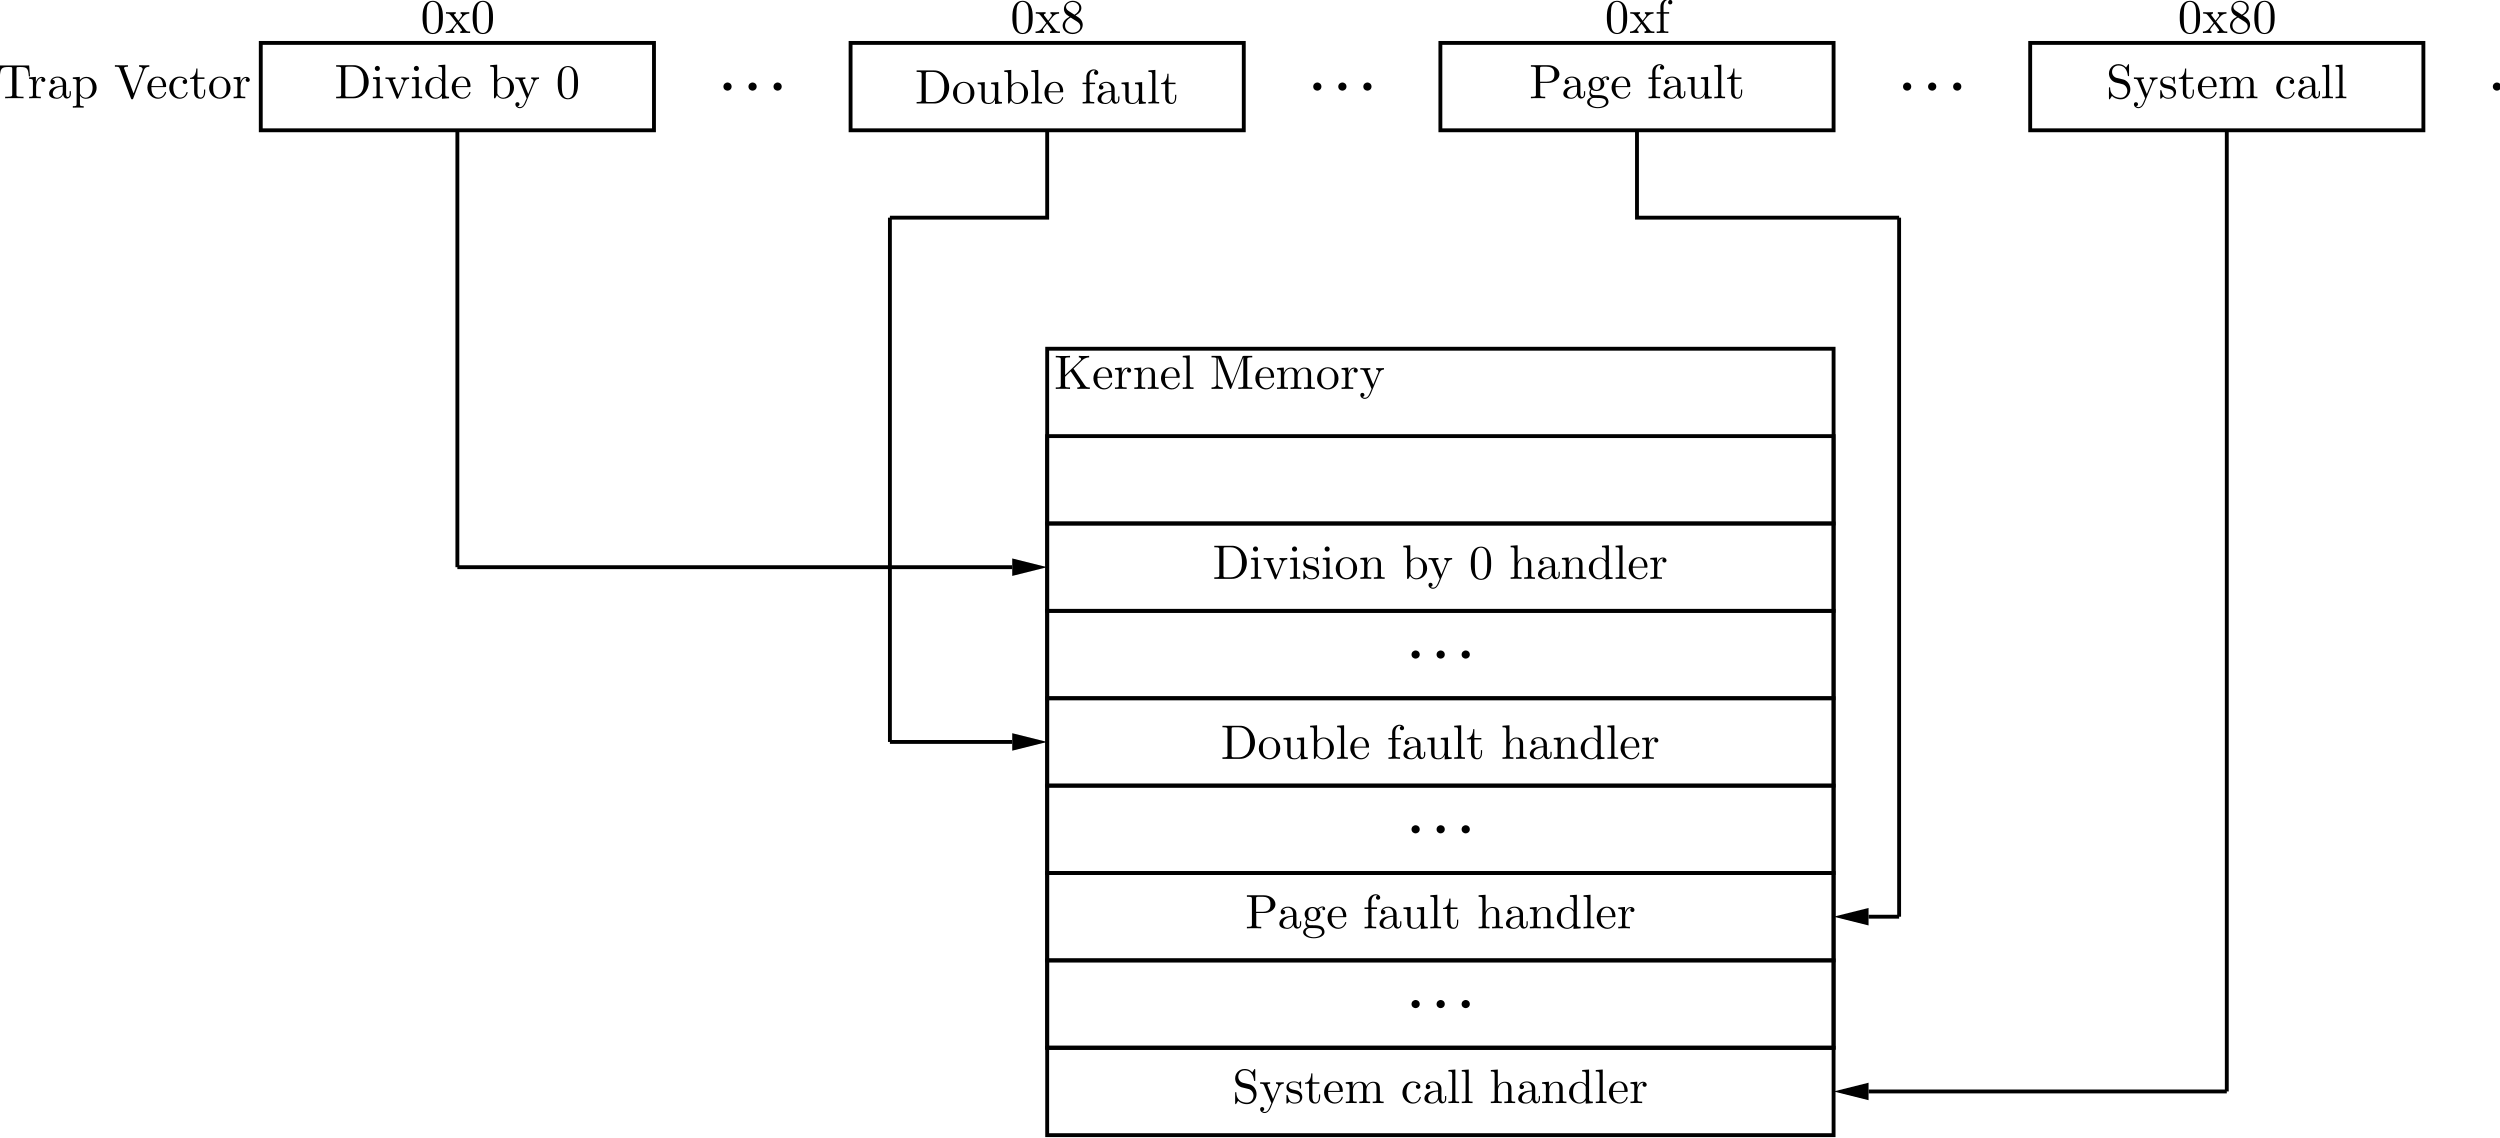 <?xml version="1.0" encoding="UTF-8"?>
<svg xmlns="http://www.w3.org/2000/svg" xmlns:xlink="http://www.w3.org/1999/xlink" width="515pt" height="234.5pt" viewBox="0 0 515 234.5" version="1.1">
<defs>
<g>
<symbol overflow="visible" id="glyph0-0">
<path style="stroke:none;" d=""/>
</symbol>
<symbol overflow="visible" id="glyph0-1">
<path style="stroke:none;" d="M 6.641 -6.75 L 0.547 -6.75 L 0.359 -4.5 L 0.609 -4.5 C 0.75 -6.109 0.891 -6.438 2.406 -6.438 C 2.578 -6.438 2.844 -6.438 2.938 -6.422 C 3.156 -6.375 3.156 -6.266 3.156 -6.047 L 3.156 -0.781 C 3.156 -0.453 3.156 -0.312 2.109 -0.312 L 1.703 -0.312 L 1.703 0 C 2.109 -0.031 3.125 -0.031 3.594 -0.031 C 4.047 -0.031 5.078 -0.031 5.484 0 L 5.484 -0.312 L 5.078 -0.312 C 4.031 -0.312 4.031 -0.453 4.031 -0.781 L 4.031 -6.047 C 4.031 -6.234 4.031 -6.375 4.219 -6.422 C 4.328 -6.438 4.594 -6.438 4.781 -6.438 C 6.297 -6.438 6.438 -6.109 6.578 -4.5 L 6.828 -4.5 Z M 6.641 -6.75 "/>
</symbol>
<symbol overflow="visible" id="glyph0-2">
<path style="stroke:none;" d="M 1.672 -3.312 L 1.672 -4.406 L 0.281 -4.297 L 0.281 -3.984 C 0.984 -3.984 1.062 -3.922 1.062 -3.422 L 1.062 -0.75 C 1.062 -0.312 0.953 -0.312 0.281 -0.312 L 0.281 0 C 0.672 -0.016 1.141 -0.031 1.422 -0.031 C 1.812 -0.031 2.281 -0.031 2.688 0 L 2.688 -0.312 L 2.469 -0.312 C 1.734 -0.312 1.719 -0.422 1.719 -0.781 L 1.719 -2.312 C 1.719 -3.297 2.141 -4.188 2.891 -4.188 C 2.953 -4.188 2.984 -4.188 3 -4.172 C 2.969 -4.172 2.766 -4.047 2.766 -3.781 C 2.766 -3.516 2.984 -3.359 3.203 -3.359 C 3.375 -3.359 3.625 -3.484 3.625 -3.797 C 3.625 -4.109 3.312 -4.406 2.891 -4.406 C 2.156 -4.406 1.797 -3.734 1.672 -3.312 Z M 1.672 -3.312 "/>
</symbol>
<symbol overflow="visible" id="glyph0-3">
<path style="stroke:none;" d="M 3.312 -0.75 C 3.359 -0.359 3.625 0.062 4.094 0.062 C 4.312 0.062 4.922 -0.078 4.922 -0.891 L 4.922 -1.453 L 4.672 -1.453 L 4.672 -0.891 C 4.672 -0.312 4.422 -0.25 4.312 -0.25 C 3.984 -0.25 3.938 -0.703 3.938 -0.75 L 3.938 -2.734 C 3.938 -3.156 3.938 -3.547 3.578 -3.922 C 3.188 -4.312 2.688 -4.469 2.219 -4.469 C 1.391 -4.469 0.703 -4 0.703 -3.344 C 0.703 -3.047 0.906 -2.875 1.172 -2.875 C 1.453 -2.875 1.625 -3.078 1.625 -3.328 C 1.625 -3.453 1.578 -3.781 1.109 -3.781 C 1.391 -4.141 1.875 -4.25 2.188 -4.25 C 2.688 -4.25 3.25 -3.859 3.25 -2.969 L 3.25 -2.609 C 2.734 -2.578 2.047 -2.547 1.422 -2.25 C 0.672 -1.906 0.422 -1.391 0.422 -0.953 C 0.422 -0.141 1.391 0.109 2.016 0.109 C 2.672 0.109 3.125 -0.297 3.312 -0.75 Z M 3.25 -2.391 L 3.25 -1.391 C 3.25 -0.453 2.531 -0.109 2.078 -0.109 C 1.594 -0.109 1.188 -0.453 1.188 -0.953 C 1.188 -1.5 1.609 -2.328 3.25 -2.391 Z M 3.25 -2.391 "/>
</symbol>
<symbol overflow="visible" id="glyph0-4">
<path style="stroke:none;" d="M 1.719 -3.75 L 1.719 -4.406 L 0.281 -4.297 L 0.281 -3.984 C 0.984 -3.984 1.062 -3.922 1.062 -3.484 L 1.062 1.172 C 1.062 1.625 0.953 1.625 0.281 1.625 L 0.281 1.938 C 0.625 1.922 1.141 1.906 1.391 1.906 C 1.672 1.906 2.172 1.922 2.516 1.938 L 2.516 1.625 C 1.859 1.625 1.75 1.625 1.75 1.172 L 1.75 -0.594 C 1.797 -0.422 2.219 0.109 2.969 0.109 C 4.156 0.109 5.188 -0.875 5.188 -2.156 C 5.188 -3.422 4.234 -4.406 3.109 -4.406 C 2.328 -4.406 1.906 -3.969 1.719 -3.75 Z M 1.75 -1.141 L 1.75 -3.359 C 2.031 -3.875 2.516 -4.156 3.031 -4.156 C 3.766 -4.156 4.359 -3.281 4.359 -2.156 C 4.359 -0.953 3.672 -0.109 2.938 -0.109 C 2.531 -0.109 2.156 -0.312 1.891 -0.719 C 1.75 -0.922 1.75 -0.938 1.75 -1.141 Z M 1.75 -1.141 "/>
</symbol>
<symbol overflow="visible" id="glyph0-5">
<path style="stroke:none;" d="M 6.188 -5.828 C 6.328 -6.203 6.594 -6.484 7.281 -6.5 L 7.281 -6.812 C 6.969 -6.781 6.562 -6.781 6.312 -6.781 C 6.016 -6.781 5.438 -6.797 5.172 -6.812 L 5.172 -6.5 C 5.688 -6.484 5.906 -6.234 5.906 -6 C 5.906 -5.922 5.875 -5.859 5.859 -5.797 L 4.031 -1 L 2.125 -6.031 C 2.062 -6.172 2.062 -6.188 2.062 -6.203 C 2.062 -6.5 2.625 -6.5 2.875 -6.5 L 2.875 -6.812 C 2.516 -6.781 1.828 -6.781 1.453 -6.781 C 0.984 -6.781 0.547 -6.797 0.188 -6.812 L 0.188 -6.5 C 0.844 -6.5 1.031 -6.5 1.172 -6.125 L 3.484 0 C 3.547 0.188 3.594 0.219 3.734 0.219 C 3.891 0.219 3.922 0.172 3.969 0.031 Z M 6.188 -5.828 "/>
</symbol>
<symbol overflow="visible" id="glyph0-6">
<path style="stroke:none;" d="M 1.109 -2.516 C 1.172 -4 2.016 -4.25 2.359 -4.25 C 3.375 -4.25 3.484 -2.906 3.484 -2.516 Z M 1.109 -2.297 L 3.891 -2.297 C 4.109 -2.297 4.141 -2.297 4.141 -2.516 C 4.141 -3.5 3.594 -4.469 2.359 -4.469 C 1.203 -4.469 0.281 -3.438 0.281 -2.188 C 0.281 -0.859 1.328 0.109 2.469 0.109 C 3.688 0.109 4.141 -1 4.141 -1.188 C 4.141 -1.281 4.062 -1.312 4 -1.312 C 3.922 -1.312 3.891 -1.25 3.875 -1.172 C 3.531 -0.141 2.625 -0.141 2.531 -0.141 C 2.031 -0.141 1.641 -0.438 1.406 -0.812 C 1.109 -1.281 1.109 -1.938 1.109 -2.297 Z M 1.109 -2.297 "/>
</symbol>
<symbol overflow="visible" id="glyph0-7">
<path style="stroke:none;" d="M 1.172 -2.172 C 1.172 -3.797 1.984 -4.219 2.516 -4.219 C 2.609 -4.219 3.234 -4.203 3.578 -3.844 C 3.172 -3.812 3.109 -3.516 3.109 -3.391 C 3.109 -3.125 3.297 -2.938 3.562 -2.938 C 3.828 -2.938 4.031 -3.094 4.031 -3.406 C 4.031 -4.078 3.266 -4.469 2.5 -4.469 C 1.25 -4.469 0.344 -3.391 0.344 -2.156 C 0.344 -0.875 1.328 0.109 2.484 0.109 C 3.812 0.109 4.141 -1.094 4.141 -1.188 C 4.141 -1.281 4.031 -1.281 4 -1.281 C 3.922 -1.281 3.891 -1.25 3.875 -1.188 C 3.594 -0.266 2.938 -0.141 2.578 -0.141 C 2.047 -0.141 1.172 -0.562 1.172 -2.172 Z M 1.172 -2.172 "/>
</symbol>
<symbol overflow="visible" id="glyph0-8">
<path style="stroke:none;" d="M 1.719 -3.984 L 3.156 -3.984 L 3.156 -4.297 L 1.719 -4.297 L 1.719 -6.125 L 1.469 -6.125 C 1.469 -5.312 1.172 -4.25 0.188 -4.203 L 0.188 -3.984 L 1.031 -3.984 L 1.031 -1.234 C 1.031 -0.016 1.969 0.109 2.328 0.109 C 3.031 0.109 3.312 -0.594 3.312 -1.234 L 3.312 -1.797 L 3.062 -1.797 L 3.062 -1.25 C 3.062 -0.516 2.766 -0.141 2.391 -0.141 C 1.719 -0.141 1.719 -1.047 1.719 -1.219 Z M 1.719 -3.984 "/>
</symbol>
<symbol overflow="visible" id="glyph0-9">
<path style="stroke:none;" d="M 4.688 -2.141 C 4.688 -3.406 3.703 -4.469 2.5 -4.469 C 1.25 -4.469 0.281 -3.375 0.281 -2.141 C 0.281 -0.844 1.312 0.109 2.484 0.109 C 3.688 0.109 4.688 -0.875 4.688 -2.141 Z M 2.5 -0.141 C 2.062 -0.141 1.625 -0.344 1.359 -0.812 C 1.109 -1.25 1.109 -1.859 1.109 -2.219 C 1.109 -2.609 1.109 -3.141 1.344 -3.578 C 1.609 -4.031 2.078 -4.25 2.484 -4.25 C 2.922 -4.25 3.344 -4.031 3.609 -3.594 C 3.875 -3.172 3.875 -2.594 3.875 -2.219 C 3.875 -1.859 3.875 -1.312 3.656 -0.875 C 3.422 -0.422 2.984 -0.141 2.5 -0.141 Z M 2.5 -0.141 "/>
</symbol>
<symbol overflow="visible" id="glyph0-10">
<path style="stroke:none;" d="M 0.344 -6.812 L 0.344 -6.5 L 0.594 -6.5 C 1.359 -6.5 1.375 -6.391 1.375 -6.031 L 1.375 -0.781 C 1.375 -0.422 1.359 -0.312 0.594 -0.312 L 0.344 -0.312 L 0.344 0 L 4 0 C 5.672 0 7.047 -1.469 7.047 -3.344 C 7.047 -5.25 5.703 -6.812 4 -6.812 Z M 2.719 -0.312 C 2.25 -0.312 2.234 -0.375 2.234 -0.703 L 2.234 -6.094 C 2.234 -6.438 2.25 -6.5 2.719 -6.5 L 3.719 -6.5 C 4.344 -6.5 5.031 -6.281 5.531 -5.578 C 5.969 -4.984 6.047 -4.125 6.047 -3.344 C 6.047 -2.25 5.859 -1.641 5.5 -1.156 C 5.297 -0.891 4.734 -0.312 3.734 -0.312 Z M 2.719 -0.312 "/>
</symbol>
<symbol overflow="visible" id="glyph0-11">
<path style="stroke:none;" d="M 1.766 -4.406 L 0.375 -4.297 L 0.375 -3.984 C 1.016 -3.984 1.109 -3.922 1.109 -3.438 L 1.109 -0.75 C 1.109 -0.312 1 -0.312 0.328 -0.312 L 0.328 0 C 0.641 -0.016 1.188 -0.031 1.422 -0.031 C 1.781 -0.031 2.125 -0.016 2.469 0 L 2.469 -0.312 C 1.797 -0.312 1.766 -0.359 1.766 -0.75 Z M 1.797 -6.141 C 1.797 -6.453 1.562 -6.672 1.281 -6.672 C 0.969 -6.672 0.75 -6.406 0.75 -6.141 C 0.75 -5.875 0.969 -5.609 1.281 -5.609 C 1.562 -5.609 1.797 -5.828 1.797 -6.141 Z M 1.797 -6.141 "/>
</symbol>
<symbol overflow="visible" id="glyph0-12">
<path style="stroke:none;" d="M 4.141 -3.312 C 4.234 -3.547 4.406 -3.984 5.062 -3.984 L 5.062 -4.297 C 4.828 -4.281 4.547 -4.266 4.312 -4.266 C 4.078 -4.266 3.625 -4.281 3.453 -4.297 L 3.453 -3.984 C 3.812 -3.984 3.922 -3.75 3.922 -3.562 C 3.922 -3.469 3.906 -3.422 3.875 -3.312 L 2.844 -0.781 L 1.734 -3.562 C 1.672 -3.688 1.672 -3.703 1.672 -3.734 C 1.672 -3.984 2.062 -3.984 2.25 -3.984 L 2.25 -4.297 C 1.938 -4.281 1.391 -4.266 1.156 -4.266 C 0.891 -4.266 0.484 -4.281 0.188 -4.297 L 0.188 -3.984 C 0.812 -3.984 0.859 -3.922 0.984 -3.625 L 2.422 -0.078 C 2.484 0.062 2.5 0.109 2.625 0.109 C 2.766 0.109 2.797 0.016 2.844 -0.078 Z M 4.141 -3.312 "/>
</symbol>
<symbol overflow="visible" id="glyph0-13">
<path style="stroke:none;" d="M 3.781 -0.547 L 3.781 0.109 L 5.25 0 L 5.25 -0.312 C 4.562 -0.312 4.469 -0.375 4.469 -0.875 L 4.469 -6.922 L 3.047 -6.812 L 3.047 -6.5 C 3.734 -6.5 3.812 -6.438 3.812 -5.938 L 3.812 -3.781 C 3.531 -4.141 3.094 -4.406 2.562 -4.406 C 1.391 -4.406 0.344 -3.422 0.344 -2.141 C 0.344 -0.875 1.312 0.109 2.453 0.109 C 3.094 0.109 3.531 -0.234 3.781 -0.547 Z M 3.781 -3.219 L 3.781 -1.172 C 3.781 -1 3.781 -0.984 3.672 -0.812 C 3.375 -0.328 2.938 -0.109 2.5 -0.109 C 2.047 -0.109 1.688 -0.375 1.453 -0.75 C 1.203 -1.156 1.172 -1.719 1.172 -2.141 C 1.172 -2.5 1.188 -3.094 1.469 -3.547 C 1.688 -3.859 2.062 -4.188 2.609 -4.188 C 2.953 -4.188 3.375 -4.031 3.672 -3.594 C 3.781 -3.422 3.781 -3.406 3.781 -3.219 Z M 3.781 -3.219 "/>
</symbol>
<symbol overflow="visible" id="glyph0-14">
<path style="stroke:none;" d="M 1.719 -3.766 L 1.719 -6.922 L 0.281 -6.812 L 0.281 -6.5 C 0.984 -6.5 1.062 -6.438 1.062 -5.938 L 1.062 0 L 1.312 0 C 1.312 -0.016 1.391 -0.156 1.672 -0.625 C 1.812 -0.391 2.234 0.109 2.969 0.109 C 4.156 0.109 5.188 -0.875 5.188 -2.156 C 5.188 -3.422 4.219 -4.406 3.078 -4.406 C 2.297 -4.406 1.875 -3.938 1.719 -3.766 Z M 1.75 -1.141 L 1.75 -3.188 C 1.75 -3.375 1.75 -3.391 1.859 -3.547 C 2.25 -4.109 2.797 -4.188 3.031 -4.188 C 3.484 -4.188 3.844 -3.922 4.078 -3.547 C 4.344 -3.141 4.359 -2.578 4.359 -2.156 C 4.359 -1.797 4.344 -1.203 4.062 -0.75 C 3.844 -0.438 3.469 -0.109 2.938 -0.109 C 2.484 -0.109 2.125 -0.344 1.891 -0.719 C 1.75 -0.922 1.75 -0.953 1.75 -1.141 Z M 1.75 -1.141 "/>
</symbol>
<symbol overflow="visible" id="glyph0-15">
<path style="stroke:none;" d="M 4.141 -3.344 C 4.391 -3.984 4.906 -3.984 5.062 -3.984 L 5.062 -4.297 C 4.828 -4.281 4.547 -4.266 4.312 -4.266 C 4.141 -4.266 3.672 -4.281 3.453 -4.297 L 3.453 -3.984 C 3.766 -3.984 3.922 -3.812 3.922 -3.562 C 3.922 -3.453 3.906 -3.438 3.859 -3.312 L 2.844 -0.875 L 1.75 -3.547 C 1.703 -3.656 1.688 -3.688 1.688 -3.734 C 1.688 -3.984 2.047 -3.984 2.25 -3.984 L 2.25 -4.297 C 1.984 -4.281 1.328 -4.266 1.156 -4.266 C 0.891 -4.266 0.484 -4.281 0.188 -4.297 L 0.188 -3.984 C 0.672 -3.984 0.859 -3.984 1 -3.641 L 2.5 0 C 2.438 0.125 2.297 0.453 2.25 0.594 C 2.031 1.141 1.75 1.828 1.109 1.828 C 1.062 1.828 0.828 1.828 0.641 1.641 C 0.953 1.609 1.031 1.391 1.031 1.219 C 1.031 0.969 0.844 0.812 0.609 0.812 C 0.406 0.812 0.188 0.938 0.188 1.234 C 0.188 1.688 0.609 2.047 1.109 2.047 C 1.734 2.047 2.141 1.469 2.375 0.906 Z M 4.141 -3.344 "/>
</symbol>
<symbol overflow="visible" id="glyph0-16">
<path style="stroke:none;" d="M 4.578 -3.188 C 4.578 -3.984 4.531 -4.781 4.188 -5.516 C 3.734 -6.484 2.906 -6.641 2.5 -6.641 C 1.891 -6.641 1.172 -6.375 0.75 -5.453 C 0.438 -4.766 0.391 -3.984 0.391 -3.188 C 0.391 -2.438 0.422 -1.547 0.844 -0.781 C 1.266 0.016 2 0.219 2.484 0.219 C 3.016 0.219 3.781 0.016 4.219 -0.938 C 4.531 -1.625 4.578 -2.406 4.578 -3.188 Z M 2.484 0 C 2.094 0 1.5 -0.25 1.328 -1.203 C 1.219 -1.797 1.219 -2.719 1.219 -3.312 C 1.219 -3.953 1.219 -4.609 1.297 -5.141 C 1.484 -6.328 2.234 -6.422 2.484 -6.422 C 2.812 -6.422 3.469 -6.234 3.656 -5.25 C 3.766 -4.688 3.766 -3.938 3.766 -3.312 C 3.766 -2.562 3.766 -1.891 3.656 -1.25 C 3.5 -0.297 2.938 0 2.484 0 Z M 2.484 0 "/>
</symbol>
<symbol overflow="visible" id="glyph0-17">
<path style="stroke:none;" d="M 2.859 -2.344 C 3.156 -2.719 3.531 -3.203 3.781 -3.469 C 4.094 -3.828 4.5 -3.984 4.969 -3.984 L 4.969 -4.297 C 4.703 -4.281 4.406 -4.266 4.141 -4.266 C 3.844 -4.266 3.312 -4.281 3.188 -4.297 L 3.188 -3.984 C 3.406 -3.969 3.484 -3.844 3.484 -3.672 C 3.484 -3.516 3.375 -3.391 3.328 -3.328 L 2.719 -2.547 L 1.938 -3.562 C 1.844 -3.656 1.844 -3.672 1.844 -3.734 C 1.844 -3.891 2 -3.984 2.188 -3.984 L 2.188 -4.297 C 1.938 -4.281 1.281 -4.266 1.109 -4.266 C 0.906 -4.266 0.438 -4.281 0.172 -4.297 L 0.172 -3.984 C 0.875 -3.984 0.875 -3.984 1.344 -3.375 L 2.328 -2.094 L 1.391 -0.906 C 0.922 -0.328 0.328 -0.312 0.125 -0.312 L 0.125 0 C 0.375 -0.016 0.688 -0.031 0.953 -0.031 C 1.234 -0.031 1.656 -0.016 1.891 0 L 1.891 -0.312 C 1.672 -0.344 1.609 -0.469 1.609 -0.625 C 1.609 -0.844 1.891 -1.172 2.5 -1.891 L 3.266 -0.891 C 3.344 -0.781 3.469 -0.625 3.469 -0.562 C 3.469 -0.469 3.375 -0.312 3.109 -0.312 L 3.109 0 C 3.406 -0.016 3.969 -0.031 4.188 -0.031 C 4.453 -0.031 4.844 -0.016 5.141 0 L 5.141 -0.312 C 4.609 -0.312 4.422 -0.328 4.203 -0.625 Z M 2.859 -2.344 "/>
</symbol>
<symbol overflow="visible" id="glyph0-18">
<path style="stroke:none;" d="M 3.891 -0.781 L 3.891 0.109 L 5.328 0 L 5.328 -0.312 C 4.641 -0.312 4.562 -0.375 4.562 -0.875 L 4.562 -4.406 L 3.094 -4.297 L 3.094 -3.984 C 3.781 -3.984 3.875 -3.922 3.875 -3.422 L 3.875 -1.656 C 3.875 -0.781 3.391 -0.109 2.656 -0.109 C 1.828 -0.109 1.781 -0.578 1.781 -1.094 L 1.781 -4.406 L 0.312 -4.297 L 0.312 -3.984 C 1.094 -3.984 1.094 -3.953 1.094 -3.078 L 1.094 -1.578 C 1.094 -0.797 1.094 0.109 2.609 0.109 C 3.172 0.109 3.609 -0.172 3.891 -0.781 Z M 3.891 -0.781 "/>
</symbol>
<symbol overflow="visible" id="glyph0-19">
<path style="stroke:none;" d="M 1.766 -6.922 L 0.328 -6.812 L 0.328 -6.5 C 1.031 -6.5 1.109 -6.438 1.109 -5.938 L 1.109 -0.75 C 1.109 -0.312 1 -0.312 0.328 -0.312 L 0.328 0 C 0.656 -0.016 1.188 -0.031 1.438 -0.031 C 1.688 -0.031 2.172 -0.016 2.547 0 L 2.547 -0.312 C 1.875 -0.312 1.766 -0.312 1.766 -0.75 Z M 1.766 -6.922 "/>
</symbol>
<symbol overflow="visible" id="glyph0-20">
<path style="stroke:none;" d="M 1.75 -4.297 L 1.75 -5.453 C 1.75 -6.328 2.219 -6.812 2.656 -6.812 C 2.688 -6.812 2.844 -6.812 2.984 -6.734 C 2.875 -6.703 2.688 -6.562 2.688 -6.312 C 2.688 -6.094 2.844 -5.891 3.125 -5.891 C 3.406 -5.891 3.562 -6.094 3.562 -6.328 C 3.562 -6.703 3.188 -7.031 2.656 -7.031 C 1.969 -7.031 1.109 -6.5 1.109 -5.438 L 1.109 -4.297 L 0.328 -4.297 L 0.328 -3.984 L 1.109 -3.984 L 1.109 -0.75 C 1.109 -0.312 1 -0.312 0.344 -0.312 L 0.344 0 C 0.734 -0.016 1.203 -0.031 1.469 -0.031 C 1.875 -0.031 2.344 -0.031 2.734 0 L 2.734 -0.312 L 2.531 -0.312 C 1.797 -0.312 1.781 -0.422 1.781 -0.781 L 1.781 -3.984 L 2.906 -3.984 L 2.906 -4.297 Z M 1.75 -4.297 "/>
</symbol>
<symbol overflow="visible" id="glyph0-21">
<path style="stroke:none;" d="M 1.625 -4.562 C 1.172 -4.859 1.125 -5.188 1.125 -5.359 C 1.125 -5.969 1.781 -6.391 2.484 -6.391 C 3.203 -6.391 3.844 -5.875 3.844 -5.156 C 3.844 -4.578 3.453 -4.109 2.859 -3.766 Z M 3.078 -3.609 C 3.797 -3.984 4.281 -4.5 4.281 -5.156 C 4.281 -6.078 3.406 -6.641 2.5 -6.641 C 1.5 -6.641 0.688 -5.906 0.688 -4.969 C 0.688 -4.797 0.703 -4.344 1.125 -3.875 C 1.234 -3.766 1.609 -3.516 1.859 -3.344 C 1.281 -3.047 0.422 -2.5 0.422 -1.5 C 0.422 -0.453 1.438 0.219 2.484 0.219 C 3.609 0.219 4.562 -0.609 4.562 -1.672 C 4.562 -2.031 4.453 -2.484 4.062 -2.906 C 3.875 -3.109 3.719 -3.203 3.078 -3.609 Z M 2.078 -3.188 L 3.312 -2.406 C 3.594 -2.219 4.062 -1.922 4.062 -1.312 C 4.062 -0.578 3.312 -0.062 2.5 -0.062 C 1.641 -0.062 0.922 -0.672 0.922 -1.5 C 0.922 -2.078 1.234 -2.719 2.078 -3.188 Z M 2.078 -3.188 "/>
</symbol>
<symbol overflow="visible" id="glyph0-22">
<path style="stroke:none;" d="M 2.266 -3.156 L 3.953 -3.156 C 5.141 -3.156 6.219 -3.953 6.219 -4.953 C 6.219 -5.938 5.234 -6.812 3.875 -6.812 L 0.344 -6.812 L 0.344 -6.5 L 0.594 -6.5 C 1.359 -6.5 1.375 -6.391 1.375 -6.031 L 1.375 -0.781 C 1.375 -0.422 1.359 -0.312 0.594 -0.312 L 0.344 -0.312 L 0.344 0 C 0.703 -0.031 1.438 -0.031 1.812 -0.031 C 2.188 -0.031 2.938 -0.031 3.297 0 L 3.297 -0.312 L 3.047 -0.312 C 2.281 -0.312 2.266 -0.422 2.266 -0.781 Z M 2.234 -3.406 L 2.234 -6.094 C 2.234 -6.438 2.25 -6.5 2.719 -6.5 L 3.609 -6.5 C 5.188 -6.5 5.188 -5.438 5.188 -4.953 C 5.188 -4.484 5.188 -3.406 3.609 -3.406 Z M 2.234 -3.406 "/>
</symbol>
<symbol overflow="visible" id="glyph0-23">
<path style="stroke:none;" d="M 2.219 -1.719 C 1.344 -1.719 1.344 -2.719 1.344 -2.938 C 1.344 -3.203 1.359 -3.531 1.5 -3.781 C 1.578 -3.891 1.812 -4.172 2.219 -4.172 C 3.078 -4.172 3.078 -3.188 3.078 -2.953 C 3.078 -2.688 3.078 -2.359 2.922 -2.109 C 2.844 -2 2.609 -1.719 2.219 -1.719 Z M 1.062 -1.328 C 1.062 -1.359 1.062 -1.594 1.219 -1.797 C 1.609 -1.516 2.031 -1.484 2.219 -1.484 C 3.141 -1.484 3.828 -2.172 3.828 -2.938 C 3.828 -3.312 3.672 -3.672 3.422 -3.906 C 3.781 -4.25 4.141 -4.297 4.312 -4.297 C 4.344 -4.297 4.391 -4.297 4.422 -4.281 C 4.312 -4.25 4.25 -4.141 4.25 -4.016 C 4.25 -3.844 4.391 -3.734 4.547 -3.734 C 4.641 -3.734 4.828 -3.797 4.828 -4.031 C 4.828 -4.203 4.719 -4.516 4.328 -4.516 C 4.125 -4.516 3.688 -4.453 3.266 -4.047 C 2.844 -4.375 2.438 -4.406 2.219 -4.406 C 1.281 -4.406 0.594 -3.719 0.594 -2.953 C 0.594 -2.516 0.812 -2.141 1.062 -1.922 C 0.938 -1.781 0.75 -1.453 0.75 -1.094 C 0.75 -0.781 0.891 -0.406 1.203 -0.203 C 0.594 -0.047 0.281 0.391 0.281 0.781 C 0.281 1.5 1.266 2.047 2.484 2.047 C 3.656 2.047 4.688 1.547 4.688 0.766 C 4.688 0.422 4.562 -0.094 4.047 -0.375 C 3.516 -0.641 2.938 -0.641 2.328 -0.641 C 2.078 -0.641 1.656 -0.641 1.578 -0.656 C 1.266 -0.703 1.062 -1 1.062 -1.328 Z M 2.5 1.828 C 1.484 1.828 0.797 1.312 0.797 0.781 C 0.797 0.328 1.172 -0.047 1.609 -0.062 L 2.203 -0.062 C 3.062 -0.062 4.172 -0.062 4.172 0.781 C 4.172 1.328 3.469 1.828 2.5 1.828 Z M 2.5 1.828 "/>
</symbol>
<symbol overflow="visible" id="glyph0-24">
<path style="stroke:none;" d="M 3.484 -3.875 L 2.203 -4.172 C 1.578 -4.328 1.203 -4.859 1.203 -5.438 C 1.203 -6.141 1.734 -6.75 2.516 -6.75 C 4.172 -6.75 4.391 -5.109 4.453 -4.672 C 4.469 -4.609 4.469 -4.547 4.578 -4.547 C 4.703 -4.547 4.703 -4.594 4.703 -4.781 L 4.703 -6.781 C 4.703 -6.953 4.703 -7.031 4.594 -7.031 C 4.531 -7.031 4.516 -7.016 4.453 -6.891 L 4.094 -6.328 C 3.797 -6.625 3.391 -7.031 2.5 -7.031 C 1.391 -7.031 0.562 -6.156 0.562 -5.094 C 0.562 -4.266 1.094 -3.531 1.859 -3.266 C 1.969 -3.234 2.484 -3.109 3.188 -2.938 C 3.453 -2.875 3.75 -2.797 4.031 -2.438 C 4.234 -2.172 4.344 -1.844 4.344 -1.516 C 4.344 -0.812 3.844 -0.094 3 -0.094 C 2.719 -0.094 1.953 -0.141 1.422 -0.625 C 0.844 -1.172 0.812 -1.797 0.812 -2.156 C 0.797 -2.266 0.719 -2.266 0.688 -2.266 C 0.562 -2.266 0.562 -2.188 0.562 -2.016 L 0.562 -0.016 C 0.562 0.156 0.562 0.219 0.672 0.219 C 0.734 0.219 0.75 0.203 0.812 0.094 C 0.812 0.078 0.844 0.047 1.172 -0.484 C 1.484 -0.141 2.125 0.219 3.016 0.219 C 4.172 0.219 4.969 -0.75 4.969 -1.859 C 4.969 -2.844 4.312 -3.672 3.484 -3.875 Z M 3.484 -3.875 "/>
</symbol>
<symbol overflow="visible" id="glyph0-25">
<path style="stroke:none;" d="M 2.078 -1.938 C 2.297 -1.891 3.109 -1.734 3.109 -1.016 C 3.109 -0.516 2.766 -0.109 1.984 -0.109 C 1.141 -0.109 0.781 -0.672 0.594 -1.531 C 0.562 -1.656 0.562 -1.688 0.453 -1.688 C 0.328 -1.688 0.328 -1.625 0.328 -1.453 L 0.328 -0.125 C 0.328 0.047 0.328 0.109 0.438 0.109 C 0.484 0.109 0.5 0.094 0.688 -0.094 C 0.703 -0.109 0.703 -0.125 0.891 -0.312 C 1.328 0.094 1.781 0.109 1.984 0.109 C 3.125 0.109 3.594 -0.562 3.594 -1.281 C 3.594 -1.797 3.297 -2.109 3.172 -2.219 C 2.844 -2.547 2.453 -2.625 2.031 -2.703 C 1.469 -2.812 0.812 -2.938 0.812 -3.516 C 0.812 -3.875 1.062 -4.281 1.922 -4.281 C 3.016 -4.281 3.078 -3.375 3.094 -3.078 C 3.094 -2.984 3.188 -2.984 3.203 -2.984 C 3.344 -2.984 3.344 -3.031 3.344 -3.219 L 3.344 -4.234 C 3.344 -4.391 3.344 -4.469 3.234 -4.469 C 3.188 -4.469 3.156 -4.469 3.031 -4.344 C 3 -4.312 2.906 -4.219 2.859 -4.188 C 2.484 -4.469 2.078 -4.469 1.922 -4.469 C 0.703 -4.469 0.328 -3.797 0.328 -3.234 C 0.328 -2.891 0.484 -2.609 0.75 -2.391 C 1.078 -2.141 1.359 -2.078 2.078 -1.938 Z M 2.078 -1.938 "/>
</symbol>
<symbol overflow="visible" id="glyph0-26">
<path style="stroke:none;" d="M 1.094 -3.422 L 1.094 -0.75 C 1.094 -0.312 0.984 -0.312 0.312 -0.312 L 0.312 0 C 0.672 -0.016 1.172 -0.031 1.453 -0.031 C 1.703 -0.031 2.219 -0.016 2.562 0 L 2.562 -0.312 C 1.891 -0.312 1.781 -0.312 1.781 -0.75 L 1.781 -2.594 C 1.781 -3.625 2.5 -4.188 3.125 -4.188 C 3.766 -4.188 3.875 -3.656 3.875 -3.078 L 3.875 -0.75 C 3.875 -0.312 3.766 -0.312 3.094 -0.312 L 3.094 0 C 3.438 -0.016 3.953 -0.031 4.219 -0.031 C 4.469 -0.031 5 -0.016 5.328 0 L 5.328 -0.312 C 4.672 -0.312 4.562 -0.312 4.562 -0.75 L 4.562 -2.594 C 4.562 -3.625 5.266 -4.188 5.906 -4.188 C 6.531 -4.188 6.641 -3.656 6.641 -3.078 L 6.641 -0.75 C 6.641 -0.312 6.531 -0.312 5.859 -0.312 L 5.859 0 C 6.203 -0.016 6.719 -0.031 6.984 -0.031 C 7.25 -0.031 7.766 -0.016 8.109 0 L 8.109 -0.312 C 7.594 -0.312 7.344 -0.312 7.328 -0.609 L 7.328 -2.516 C 7.328 -3.375 7.328 -3.672 7.016 -4.031 C 6.875 -4.203 6.547 -4.406 5.969 -4.406 C 5.141 -4.406 4.688 -3.812 4.531 -3.422 C 4.391 -4.297 3.656 -4.406 3.203 -4.406 C 2.469 -4.406 2 -3.984 1.719 -3.359 L 1.719 -4.406 L 0.312 -4.297 L 0.312 -3.984 C 1.016 -3.984 1.094 -3.922 1.094 -3.422 Z M 1.094 -3.422 "/>
</symbol>
<symbol overflow="visible" id="glyph0-27">
<path style="stroke:none;" d="M 3.984 -4.172 L 5.781 -5.906 C 5.859 -5.984 6.391 -6.484 7.203 -6.5 L 7.203 -6.812 C 6.938 -6.781 6.625 -6.781 6.344 -6.781 C 5.984 -6.781 5.422 -6.781 5.078 -6.812 L 5.078 -6.5 C 5.484 -6.484 5.547 -6.266 5.547 -6.172 C 5.547 -6.016 5.438 -5.906 5.359 -5.844 L 2.25 -2.859 L 2.25 -6.031 C 2.25 -6.391 2.266 -6.5 3.031 -6.5 L 3.266 -6.5 L 3.266 -6.812 C 2.922 -6.781 2.188 -6.781 1.797 -6.781 C 1.422 -6.781 0.672 -6.781 0.328 -6.812 L 0.328 -6.5 L 0.562 -6.5 C 1.328 -6.5 1.359 -6.391 1.359 -6.031 L 1.359 -0.781 C 1.359 -0.422 1.328 -0.312 0.562 -0.312 L 0.328 -0.312 L 0.328 0 C 0.672 -0.031 1.422 -0.031 1.797 -0.031 C 2.172 -0.031 2.922 -0.031 3.266 0 L 3.266 -0.312 L 3.031 -0.312 C 2.266 -0.312 2.25 -0.422 2.25 -0.781 L 2.25 -2.516 L 3.406 -3.625 L 5.203 -0.953 C 5.266 -0.859 5.359 -0.734 5.359 -0.609 C 5.359 -0.312 4.969 -0.312 4.766 -0.312 L 4.766 0 C 5.109 -0.031 5.812 -0.031 6.188 -0.031 C 6.547 -0.031 6.922 -0.016 7.344 0 L 7.344 -0.312 C 6.797 -0.312 6.594 -0.344 6.297 -0.781 Z M 3.984 -4.172 "/>
</symbol>
<symbol overflow="visible" id="glyph0-28">
<path style="stroke:none;" d="M 1.094 -3.422 L 1.094 -0.75 C 1.094 -0.312 0.984 -0.312 0.312 -0.312 L 0.312 0 C 0.672 -0.016 1.172 -0.031 1.453 -0.031 C 1.703 -0.031 2.219 -0.016 2.562 0 L 2.562 -0.312 C 1.891 -0.312 1.781 -0.312 1.781 -0.75 L 1.781 -2.594 C 1.781 -3.625 2.5 -4.188 3.125 -4.188 C 3.766 -4.188 3.875 -3.656 3.875 -3.078 L 3.875 -0.75 C 3.875 -0.312 3.766 -0.312 3.094 -0.312 L 3.094 0 C 3.438 -0.016 3.953 -0.031 4.219 -0.031 C 4.469 -0.031 5 -0.016 5.328 0 L 5.328 -0.312 C 4.812 -0.312 4.562 -0.312 4.562 -0.609 L 4.562 -2.516 C 4.562 -3.375 4.562 -3.672 4.25 -4.031 C 4.109 -4.203 3.781 -4.406 3.203 -4.406 C 2.469 -4.406 2 -3.984 1.719 -3.359 L 1.719 -4.406 L 0.312 -4.297 L 0.312 -3.984 C 1.016 -3.984 1.094 -3.922 1.094 -3.422 Z M 1.094 -3.422 "/>
</symbol>
<symbol overflow="visible" id="glyph0-29">
<path style="stroke:none;" d="M 2.406 -6.594 C 2.312 -6.812 2.281 -6.812 2.047 -6.812 L 0.375 -6.812 L 0.375 -6.5 L 0.609 -6.5 C 1.375 -6.5 1.391 -6.391 1.391 -6.031 L 1.391 -1.047 C 1.391 -0.781 1.391 -0.312 0.375 -0.312 L 0.375 0 C 0.719 -0.016 1.203 -0.031 1.531 -0.031 C 1.859 -0.031 2.359 -0.016 2.703 0 L 2.703 -0.312 C 1.672 -0.312 1.672 -0.781 1.672 -1.047 L 1.672 -6.422 L 1.688 -6.422 L 4.094 -0.219 C 4.141 -0.094 4.188 0 4.281 0 C 4.391 0 4.422 -0.078 4.469 -0.188 L 6.922 -6.5 L 6.922 -0.781 C 6.922 -0.422 6.906 -0.312 6.141 -0.312 L 5.906 -0.312 L 5.906 0 C 6.266 -0.031 6.953 -0.031 7.344 -0.031 C 7.719 -0.031 8.391 -0.031 8.766 0 L 8.766 -0.312 L 8.516 -0.312 C 7.75 -0.312 7.734 -0.422 7.734 -0.781 L 7.734 -6.031 C 7.734 -6.391 7.75 -6.5 8.516 -6.5 L 8.766 -6.5 L 8.766 -6.812 L 7.078 -6.812 C 6.812 -6.812 6.812 -6.797 6.75 -6.625 L 4.562 -1 Z M 2.406 -6.594 "/>
</symbol>
<symbol overflow="visible" id="glyph0-30">
<path style="stroke:none;" d="M 1.094 -0.75 C 1.094 -0.312 0.984 -0.312 0.312 -0.312 L 0.312 0 C 0.672 -0.016 1.172 -0.031 1.453 -0.031 C 1.703 -0.031 2.219 -0.016 2.562 0 L 2.562 -0.312 C 1.891 -0.312 1.781 -0.312 1.781 -0.75 L 1.781 -2.594 C 1.781 -3.625 2.5 -4.188 3.125 -4.188 C 3.766 -4.188 3.875 -3.656 3.875 -3.078 L 3.875 -0.75 C 3.875 -0.312 3.766 -0.312 3.094 -0.312 L 3.094 0 C 3.438 -0.016 3.953 -0.031 4.219 -0.031 C 4.469 -0.031 5 -0.016 5.328 0 L 5.328 -0.312 C 4.812 -0.312 4.562 -0.312 4.562 -0.609 L 4.562 -2.516 C 4.562 -3.375 4.562 -3.672 4.25 -4.031 C 4.109 -4.203 3.781 -4.406 3.203 -4.406 C 2.359 -4.406 1.922 -3.812 1.75 -3.422 L 1.75 -6.922 L 0.312 -6.812 L 0.312 -6.5 C 1.016 -6.5 1.094 -6.438 1.094 -5.938 Z M 1.094 -0.75 "/>
</symbol>
<symbol overflow="visible" id="glyph1-0">
<path style="stroke:none;" d=""/>
</symbol>
<symbol overflow="visible" id="glyph1-1">
<path style="stroke:none;" d="M 3.422 -0.844 C 3.422 -1.359 3.016 -1.688 2.578 -1.688 C 2.172 -1.688 1.734 -1.359 1.734 -0.844 C 1.734 -0.328 2.141 0 2.578 0 C 3 0 3.422 -0.328 3.422 -0.844 Z M 3.422 -0.844 "/>
</symbol>
</g>
<clipPath id="clip1">
  <path d="M 215 215 L 379 215 L 379 234.5 L 215 234.5 Z M 215 215 "/>
</clipPath>
</defs>
<g id="surface1">
<g style="fill:rgb(0%,0%,0%);fill-opacity:1;">
  <use xlink:href="#glyph0-1" x="-0.64" y="20.24"/>
</g>
<g style="fill:rgb(0%,0%,0%);fill-opacity:1;">
  <use xlink:href="#glyph0-2" x="5.72" y="20.24"/>
</g>
<g style="fill:rgb(0%,0%,0%);fill-opacity:1;">
  <use xlink:href="#glyph0-3" x="9.68" y="20.24"/>
</g>
<g style="fill:rgb(0%,0%,0%);fill-opacity:1;">
  <use xlink:href="#glyph0-4" x="14.72" y="20.24"/>
</g>
<g style="fill:rgb(0%,0%,0%);fill-opacity:1;">
  <use xlink:href="#glyph0-5" x="23.48" y="20.24"/>
</g>
<g style="fill:rgb(0%,0%,0%);fill-opacity:1;">
  <use xlink:href="#glyph0-6" x="30.08" y="20.24"/>
</g>
<g style="fill:rgb(0%,0%,0%);fill-opacity:1;">
  <use xlink:href="#glyph0-7" x="34.52" y="20.24"/>
</g>
<g style="fill:rgb(0%,0%,0%);fill-opacity:1;">
  <use xlink:href="#glyph0-8" x="38.96" y="20.24"/>
</g>
<g style="fill:rgb(0%,0%,0%);fill-opacity:1;">
  <use xlink:href="#glyph0-9" x="42.8" y="20.24"/>
</g>
<g style="fill:rgb(0%,0%,0%);fill-opacity:1;">
  <use xlink:href="#glyph0-2" x="47.84" y="20.24"/>
</g>
<path style="fill:none;stroke-width:7.97;stroke-linecap:butt;stroke-linejoin:miter;stroke:rgb(0%,0%,0%);stroke-opacity:1;stroke-miterlimit:10;" d="M 537.188 2166.602 L 537.188 2076.602 L 1347.188 2076.602 L 1347.188 2256.602 L 537.188 2256.602 Z M 537.188 2166.602 " transform="matrix(0.1,0,0,-0.1,0,234.5)"/>
<g style="fill:rgb(0%,0%,0%);fill-opacity:1;">
  <use xlink:href="#glyph0-10" x="68.9" y="20.24"/>
</g>
<g style="fill:rgb(0%,0%,0%);fill-opacity:1;">
  <use xlink:href="#glyph0-11" x="76.46" y="20.24"/>
  <use xlink:href="#glyph0-12" x="79.22" y="20.24"/>
</g>
<g style="fill:rgb(0%,0%,0%);fill-opacity:1;">
  <use xlink:href="#glyph0-11" x="84.5" y="20.24"/>
  <use xlink:href="#glyph0-13" x="87.259" y="20.24"/>
</g>
<g style="fill:rgb(0%,0%,0%);fill-opacity:1;">
  <use xlink:href="#glyph0-6" x="92.779" y="20.24"/>
</g>
<g style="fill:rgb(0%,0%,0%);fill-opacity:1;">
  <use xlink:href="#glyph0-14" x="100.699" y="20.24"/>
</g>
<g style="fill:rgb(0%,0%,0%);fill-opacity:1;">
  <use xlink:href="#glyph0-15" x="105.979" y="20.24"/>
</g>
<g style="fill:rgb(0%,0%,0%);fill-opacity:1;">
  <use xlink:href="#glyph0-16" x="114.499" y="20.24"/>
</g>
<g style="fill:rgb(0%,0%,0%);fill-opacity:1;">
  <use xlink:href="#glyph0-16" x="86.66" y="6.8"/>
</g>
<g style="fill:rgb(0%,0%,0%);fill-opacity:1;">
  <use xlink:href="#glyph0-17" x="91.7" y="6.8"/>
</g>
<g style="fill:rgb(0%,0%,0%);fill-opacity:1;">
  <use xlink:href="#glyph0-16" x="96.98" y="6.8"/>
</g>
<g style="fill:rgb(0%,0%,0%);fill-opacity:1;">
  <use xlink:href="#glyph1-1" x="147.29" y="18.68"/>
</g>
<g style="fill:rgb(0%,0%,0%);fill-opacity:1;">
  <use xlink:href="#glyph1-1" x="152.45" y="18.68"/>
</g>
<g style="fill:rgb(0%,0%,0%);fill-opacity:1;">
  <use xlink:href="#glyph1-1" x="157.61" y="18.68"/>
</g>
<path style="fill:none;stroke-width:7.97;stroke-linecap:butt;stroke-linejoin:miter;stroke:rgb(0%,0%,0%);stroke-opacity:1;stroke-miterlimit:10;" d="M 1752.188 2166.602 L 1752.188 2076.602 L 2562.188 2076.602 L 2562.188 2256.602 L 1752.188 2256.602 Z M 1752.188 2166.602 " transform="matrix(0.1,0,0,-0.1,0,234.5)"/>
<g style="fill:rgb(0%,0%,0%);fill-opacity:1;">
  <use xlink:href="#glyph0-10" x="188.48" y="21.32"/>
</g>
<g style="fill:rgb(0%,0%,0%);fill-opacity:1;">
  <use xlink:href="#glyph0-9" x="196.04" y="21.32"/>
</g>
<g style="fill:rgb(0%,0%,0%);fill-opacity:1;">
  <use xlink:href="#glyph0-18" x="201.08" y="21.32"/>
</g>
<g style="fill:rgb(0%,0%,0%);fill-opacity:1;">
  <use xlink:href="#glyph0-14" x="206.6" y="21.32"/>
</g>
<g style="fill:rgb(0%,0%,0%);fill-opacity:1;">
  <use xlink:href="#glyph0-19" x="212.12" y="21.32"/>
  <use xlink:href="#glyph0-6" x="214.88" y="21.32"/>
</g>
<g style="fill:rgb(0%,0%,0%);fill-opacity:1;">
  <use xlink:href="#glyph0-20" x="222.68" y="21.32"/>
</g>
<g style="fill:rgb(0%,0%,0%);fill-opacity:1;">
  <use xlink:href="#glyph0-3" x="225.68" y="21.32"/>
</g>
<g style="fill:rgb(0%,0%,0%);fill-opacity:1;">
  <use xlink:href="#glyph0-18" x="230.72" y="21.32"/>
</g>
<g style="fill:rgb(0%,0%,0%);fill-opacity:1;">
  <use xlink:href="#glyph0-19" x="236.24" y="21.32"/>
  <use xlink:href="#glyph0-8" x="238.999" y="21.32"/>
</g>
<g style="fill:rgb(0%,0%,0%);fill-opacity:1;">
  <use xlink:href="#glyph0-16" x="208.16" y="6.8"/>
</g>
<g style="fill:rgb(0%,0%,0%);fill-opacity:1;">
  <use xlink:href="#glyph0-17" x="213.2" y="6.8"/>
</g>
<g style="fill:rgb(0%,0%,0%);fill-opacity:1;">
  <use xlink:href="#glyph0-21" x="218.48" y="6.8"/>
</g>
<g style="fill:rgb(0%,0%,0%);fill-opacity:1;">
  <use xlink:href="#glyph1-1" x="268.79" y="18.68"/>
</g>
<g style="fill:rgb(0%,0%,0%);fill-opacity:1;">
  <use xlink:href="#glyph1-1" x="273.95" y="18.68"/>
</g>
<g style="fill:rgb(0%,0%,0%);fill-opacity:1;">
  <use xlink:href="#glyph1-1" x="279.11" y="18.68"/>
</g>
<path style="fill:none;stroke-width:7.97;stroke-linecap:butt;stroke-linejoin:miter;stroke:rgb(0%,0%,0%);stroke-opacity:1;stroke-miterlimit:10;" d="M 2967.188 2166.602 L 2967.188 2076.602 L 3777.188 2076.602 L 3777.188 2256.602 L 2967.188 2256.602 Z M 2967.188 2166.602 " transform="matrix(0.1,0,0,-0.1,0,234.5)"/>
<g style="fill:rgb(0%,0%,0%);fill-opacity:1;">
  <use xlink:href="#glyph0-22" x="315.02" y="20.24"/>
</g>
<g style="fill:rgb(0%,0%,0%);fill-opacity:1;">
  <use xlink:href="#glyph0-3" x="321.62" y="20.24"/>
</g>
<g style="fill:rgb(0%,0%,0%);fill-opacity:1;">
  <use xlink:href="#glyph0-23" x="326.66" y="20.24"/>
</g>
<g style="fill:rgb(0%,0%,0%);fill-opacity:1;">
  <use xlink:href="#glyph0-6" x="331.7" y="20.24"/>
</g>
<g style="fill:rgb(0%,0%,0%);fill-opacity:1;">
  <use xlink:href="#glyph0-20" x="339.26" y="20.24"/>
</g>
<g style="fill:rgb(0%,0%,0%);fill-opacity:1;">
  <use xlink:href="#glyph0-3" x="342.26" y="20.24"/>
</g>
<g style="fill:rgb(0%,0%,0%);fill-opacity:1;">
  <use xlink:href="#glyph0-18" x="347.3" y="20.24"/>
</g>
<g style="fill:rgb(0%,0%,0%);fill-opacity:1;">
  <use xlink:href="#glyph0-19" x="352.82" y="20.24"/>
  <use xlink:href="#glyph0-8" x="355.58" y="20.24"/>
</g>
<g style="fill:rgb(0%,0%,0%);fill-opacity:1;">
  <use xlink:href="#glyph0-16" x="330.62" y="6.8"/>
</g>
<g style="fill:rgb(0%,0%,0%);fill-opacity:1;">
  <use xlink:href="#glyph0-17" x="335.66" y="6.8"/>
</g>
<g style="fill:rgb(0%,0%,0%);fill-opacity:1;">
  <use xlink:href="#glyph0-20" x="340.94" y="6.8"/>
</g>
<g style="fill:rgb(0%,0%,0%);fill-opacity:1;">
  <use xlink:href="#glyph1-1" x="390.29" y="18.68"/>
</g>
<g style="fill:rgb(0%,0%,0%);fill-opacity:1;">
  <use xlink:href="#glyph1-1" x="395.45" y="18.68"/>
</g>
<g style="fill:rgb(0%,0%,0%);fill-opacity:1;">
  <use xlink:href="#glyph1-1" x="400.61" y="18.68"/>
</g>
<path style="fill:none;stroke-width:7.97;stroke-linecap:butt;stroke-linejoin:miter;stroke:rgb(0%,0%,0%);stroke-opacity:1;stroke-miterlimit:10;" d="M 4182.188 2166.602 L 4182.188 2076.602 L 4992.188 2076.602 L 4992.188 2256.602 L 4182.188 2256.602 Z M 4182.188 2166.602 " transform="matrix(0.1,0,0,-0.1,0,234.5)"/>
<g style="fill:rgb(0%,0%,0%);fill-opacity:1;">
  <use xlink:href="#glyph0-24" x="433.88" y="20.24"/>
</g>
<g style="fill:rgb(0%,0%,0%);fill-opacity:1;">
  <use xlink:href="#glyph0-15" x="439.4" y="20.24"/>
</g>
<g style="fill:rgb(0%,0%,0%);fill-opacity:1;">
  <use xlink:href="#glyph0-25" x="444.68" y="20.24"/>
</g>
<g style="fill:rgb(0%,0%,0%);fill-opacity:1;">
  <use xlink:href="#glyph0-8" x="448.64" y="20.24"/>
</g>
<g style="fill:rgb(0%,0%,0%);fill-opacity:1;">
  <use xlink:href="#glyph0-6" x="452.48" y="20.24"/>
</g>
<g style="fill:rgb(0%,0%,0%);fill-opacity:1;">
  <use xlink:href="#glyph0-26" x="456.92" y="20.24"/>
</g>
<g style="fill:rgb(0%,0%,0%);fill-opacity:1;">
  <use xlink:href="#glyph0-7" x="468.56" y="20.24"/>
</g>
<g style="fill:rgb(0%,0%,0%);fill-opacity:1;">
  <use xlink:href="#glyph0-3" x="473" y="20.24"/>
</g>
<g style="fill:rgb(0%,0%,0%);fill-opacity:1;">
  <use xlink:href="#glyph0-19" x="478.04" y="20.24"/>
  <use xlink:href="#glyph0-19" x="480.8" y="20.24"/>
</g>
<g style="fill:rgb(0%,0%,0%);fill-opacity:1;">
  <use xlink:href="#glyph0-16" x="448.64" y="6.8"/>
</g>
<g style="fill:rgb(0%,0%,0%);fill-opacity:1;">
  <use xlink:href="#glyph0-17" x="453.68" y="6.8"/>
</g>
<g style="fill:rgb(0%,0%,0%);fill-opacity:1;">
  <use xlink:href="#glyph0-21" x="458.96" y="6.8"/>
</g>
<g style="fill:rgb(0%,0%,0%);fill-opacity:1;">
  <use xlink:href="#glyph0-16" x="464" y="6.8"/>
</g>
<g style="fill:rgb(0%,0%,0%);fill-opacity:1;">
  <use xlink:href="#glyph1-1" x="511.79" y="18.68"/>
</g>
<path style="fill:none;stroke-width:7.97;stroke-linecap:butt;stroke-linejoin:miter;stroke:rgb(0%,0%,0%);stroke-opacity:1;stroke-miterlimit:10;" d="M 2157.188 906.602 L 2157.188 186.602 L 3777.188 186.602 L 3777.188 1626.602 L 2157.188 1626.602 Z M 2157.188 906.602 " transform="matrix(0.1,0,0,-0.1,0,234.5)"/>
<g style="fill:rgb(0%,0%,0%);fill-opacity:1;">
  <use xlink:href="#glyph0-27" x="217.16" y="80.12"/>
</g>
<g style="fill:rgb(0%,0%,0%);fill-opacity:1;">
  <use xlink:href="#glyph0-6" x="224.96" y="80.12"/>
</g>
<g style="fill:rgb(0%,0%,0%);fill-opacity:1;">
  <use xlink:href="#glyph0-2" x="229.4" y="80.12"/>
</g>
<g style="fill:rgb(0%,0%,0%);fill-opacity:1;">
  <use xlink:href="#glyph0-28" x="233.36" y="80.12"/>
</g>
<g style="fill:rgb(0%,0%,0%);fill-opacity:1;">
  <use xlink:href="#glyph0-6" x="238.88" y="80.12"/>
</g>
<g style="fill:rgb(0%,0%,0%);fill-opacity:1;">
  <use xlink:href="#glyph0-19" x="243.32" y="80.12"/>
</g>
<g style="fill:rgb(0%,0%,0%);fill-opacity:1;">
  <use xlink:href="#glyph0-29" x="249.199" y="80.12"/>
</g>
<g style="fill:rgb(0%,0%,0%);fill-opacity:1;">
  <use xlink:href="#glyph0-6" x="258.319" y="80.12"/>
</g>
<g style="fill:rgb(0%,0%,0%);fill-opacity:1;">
  <use xlink:href="#glyph0-26" x="262.759" y="80.12"/>
</g>
<g style="fill:rgb(0%,0%,0%);fill-opacity:1;">
  <use xlink:href="#glyph0-9" x="271.039" y="80.12"/>
</g>
<g style="fill:rgb(0%,0%,0%);fill-opacity:1;">
  <use xlink:href="#glyph0-2" x="276.079" y="80.12"/>
</g>
<g style="fill:rgb(0%,0%,0%);fill-opacity:1;">
  <use xlink:href="#glyph0-15" x="280.039" y="80.12"/>
</g>
<path style="fill:none;stroke-width:7.97;stroke-linecap:butt;stroke-linejoin:miter;stroke:rgb(0%,0%,0%);stroke-opacity:1;stroke-miterlimit:10;" d="M 2157.188 1356.602 L 2157.188 1266.602 L 3777.188 1266.602 L 3777.188 1446.602 L 2157.188 1446.602 Z M 2157.188 1356.602 " transform="matrix(0.1,0,0,-0.1,0,234.5)"/>
<path style="fill:none;stroke-width:7.97;stroke-linecap:butt;stroke-linejoin:miter;stroke:rgb(0%,0%,0%);stroke-opacity:1;stroke-miterlimit:10;" d="M 2157.188 1176.602 L 2157.188 1086.602 L 3777.188 1086.602 L 3777.188 1266.602 L 2157.188 1266.602 Z M 2157.188 1176.602 " transform="matrix(0.1,0,0,-0.1,0,234.5)"/>
<g style="fill:rgb(0%,0%,0%);fill-opacity:1;">
  <use xlink:href="#glyph0-10" x="249.8" y="119.24"/>
</g>
<g style="fill:rgb(0%,0%,0%);fill-opacity:1;">
  <use xlink:href="#glyph0-11" x="257.36" y="119.24"/>
  <use xlink:href="#glyph0-12" x="260.12" y="119.24"/>
</g>
<g style="fill:rgb(0%,0%,0%);fill-opacity:1;">
  <use xlink:href="#glyph0-11" x="265.4" y="119.24"/>
  <use xlink:href="#glyph0-25" x="268.159" y="119.24"/>
</g>
<g style="fill:rgb(0%,0%,0%);fill-opacity:1;">
  <use xlink:href="#glyph0-11" x="272.119" y="119.24"/>
  <use xlink:href="#glyph0-9" x="274.879" y="119.24"/>
</g>
<g style="fill:rgb(0%,0%,0%);fill-opacity:1;">
  <use xlink:href="#glyph0-28" x="279.919" y="119.24"/>
</g>
<g style="fill:rgb(0%,0%,0%);fill-opacity:1;">
  <use xlink:href="#glyph0-14" x="288.799" y="119.24"/>
</g>
<g style="fill:rgb(0%,0%,0%);fill-opacity:1;">
  <use xlink:href="#glyph0-15" x="294.079" y="119.24"/>
</g>
<g style="fill:rgb(0%,0%,0%);fill-opacity:1;">
  <use xlink:href="#glyph0-16" x="302.599" y="119.24"/>
</g>
<g style="fill:rgb(0%,0%,0%);fill-opacity:1;">
  <use xlink:href="#glyph0-30" x="310.879" y="119.24"/>
</g>
<g style="fill:rgb(0%,0%,0%);fill-opacity:1;">
  <use xlink:href="#glyph0-3" x="316.399" y="119.24"/>
</g>
<g style="fill:rgb(0%,0%,0%);fill-opacity:1;">
  <use xlink:href="#glyph0-28" x="321.439" y="119.24"/>
</g>
<g style="fill:rgb(0%,0%,0%);fill-opacity:1;">
  <use xlink:href="#glyph0-13" x="326.959" y="119.24"/>
</g>
<g style="fill:rgb(0%,0%,0%);fill-opacity:1;">
  <use xlink:href="#glyph0-19" x="332.479" y="119.24"/>
  <use xlink:href="#glyph0-6" x="335.239" y="119.24"/>
</g>
<g style="fill:rgb(0%,0%,0%);fill-opacity:1;">
  <use xlink:href="#glyph0-2" x="339.679" y="119.24"/>
</g>
<path style="fill:none;stroke-width:7.97;stroke-linecap:butt;stroke-linejoin:miter;stroke:rgb(0%,0%,0%);stroke-opacity:1;stroke-miterlimit:10;" d="M 2157.188 996.602 L 2157.188 906.602 L 3777.188 906.602 L 3777.188 1086.602 L 2157.188 1086.602 Z M 2157.188 996.602 " transform="matrix(0.1,0,0,-0.1,0,234.5)"/>
<g style="fill:rgb(0%,0%,0%);fill-opacity:1;">
  <use xlink:href="#glyph1-1" x="289.04" y="135.68"/>
</g>
<g style="fill:rgb(0%,0%,0%);fill-opacity:1;">
  <use xlink:href="#glyph1-1" x="294.2" y="135.68"/>
</g>
<g style="fill:rgb(0%,0%,0%);fill-opacity:1;">
  <use xlink:href="#glyph1-1" x="299.36" y="135.68"/>
</g>
<path style="fill:none;stroke-width:7.97;stroke-linecap:butt;stroke-linejoin:miter;stroke:rgb(0%,0%,0%);stroke-opacity:1;stroke-miterlimit:10;" d="M 2157.188 816.602 L 2157.188 726.602 L 3777.188 726.602 L 3777.188 906.602 L 2157.188 906.602 Z M 2157.188 816.602 " transform="matrix(0.1,0,0,-0.1,0,234.5)"/>
<g style="fill:rgb(0%,0%,0%);fill-opacity:1;">
  <use xlink:href="#glyph0-10" x="251.48" y="156.32"/>
</g>
<g style="fill:rgb(0%,0%,0%);fill-opacity:1;">
  <use xlink:href="#glyph0-9" x="259.04" y="156.32"/>
</g>
<g style="fill:rgb(0%,0%,0%);fill-opacity:1;">
  <use xlink:href="#glyph0-18" x="264.08" y="156.32"/>
</g>
<g style="fill:rgb(0%,0%,0%);fill-opacity:1;">
  <use xlink:href="#glyph0-14" x="269.6" y="156.32"/>
</g>
<g style="fill:rgb(0%,0%,0%);fill-opacity:1;">
  <use xlink:href="#glyph0-19" x="275.12" y="156.32"/>
  <use xlink:href="#glyph0-6" x="277.88" y="156.32"/>
</g>
<g style="fill:rgb(0%,0%,0%);fill-opacity:1;">
  <use xlink:href="#glyph0-20" x="285.68" y="156.32"/>
</g>
<g style="fill:rgb(0%,0%,0%);fill-opacity:1;">
  <use xlink:href="#glyph0-3" x="288.68" y="156.32"/>
</g>
<g style="fill:rgb(0%,0%,0%);fill-opacity:1;">
  <use xlink:href="#glyph0-18" x="293.72" y="156.32"/>
</g>
<g style="fill:rgb(0%,0%,0%);fill-opacity:1;">
  <use xlink:href="#glyph0-19" x="299.24" y="156.32"/>
  <use xlink:href="#glyph0-8" x="301.999" y="156.32"/>
</g>
<g style="fill:rgb(0%,0%,0%);fill-opacity:1;">
  <use xlink:href="#glyph0-30" x="309.199" y="156.32"/>
</g>
<g style="fill:rgb(0%,0%,0%);fill-opacity:1;">
  <use xlink:href="#glyph0-3" x="314.719" y="156.32"/>
</g>
<g style="fill:rgb(0%,0%,0%);fill-opacity:1;">
  <use xlink:href="#glyph0-28" x="319.759" y="156.32"/>
</g>
<g style="fill:rgb(0%,0%,0%);fill-opacity:1;">
  <use xlink:href="#glyph0-13" x="325.279" y="156.32"/>
</g>
<g style="fill:rgb(0%,0%,0%);fill-opacity:1;">
  <use xlink:href="#glyph0-19" x="330.799" y="156.32"/>
  <use xlink:href="#glyph0-6" x="333.559" y="156.32"/>
</g>
<g style="fill:rgb(0%,0%,0%);fill-opacity:1;">
  <use xlink:href="#glyph0-2" x="337.999" y="156.32"/>
</g>
<path style="fill:none;stroke-width:7.97;stroke-linecap:butt;stroke-linejoin:miter;stroke:rgb(0%,0%,0%);stroke-opacity:1;stroke-miterlimit:10;" d="M 2157.188 636.602 L 2157.188 546.602 L 3777.188 546.602 L 3777.188 726.602 L 2157.188 726.602 Z M 2157.188 636.602 " transform="matrix(0.1,0,0,-0.1,0,234.5)"/>
<g style="fill:rgb(0%,0%,0%);fill-opacity:1;">
  <use xlink:href="#glyph1-1" x="289.04" y="171.68"/>
</g>
<g style="fill:rgb(0%,0%,0%);fill-opacity:1;">
  <use xlink:href="#glyph1-1" x="294.2" y="171.68"/>
</g>
<g style="fill:rgb(0%,0%,0%);fill-opacity:1;">
  <use xlink:href="#glyph1-1" x="299.36" y="171.68"/>
</g>
<path style="fill:none;stroke-width:7.97;stroke-linecap:butt;stroke-linejoin:miter;stroke:rgb(0%,0%,0%);stroke-opacity:1;stroke-miterlimit:10;" d="M 2157.188 456.602 L 2157.188 366.602 L 3777.188 366.602 L 3777.188 546.602 L 2157.188 546.602 Z M 2157.188 456.602 " transform="matrix(0.1,0,0,-0.1,0,234.5)"/>
<g style="fill:rgb(0%,0%,0%);fill-opacity:1;">
  <use xlink:href="#glyph0-22" x="256.52" y="191.24"/>
</g>
<g style="fill:rgb(0%,0%,0%);fill-opacity:1;">
  <use xlink:href="#glyph0-3" x="263.12" y="191.24"/>
</g>
<g style="fill:rgb(0%,0%,0%);fill-opacity:1;">
  <use xlink:href="#glyph0-23" x="268.16" y="191.24"/>
</g>
<g style="fill:rgb(0%,0%,0%);fill-opacity:1;">
  <use xlink:href="#glyph0-6" x="273.2" y="191.24"/>
</g>
<g style="fill:rgb(0%,0%,0%);fill-opacity:1;">
  <use xlink:href="#glyph0-20" x="280.76" y="191.24"/>
</g>
<g style="fill:rgb(0%,0%,0%);fill-opacity:1;">
  <use xlink:href="#glyph0-3" x="283.76" y="191.24"/>
</g>
<g style="fill:rgb(0%,0%,0%);fill-opacity:1;">
  <use xlink:href="#glyph0-18" x="288.8" y="191.24"/>
</g>
<g style="fill:rgb(0%,0%,0%);fill-opacity:1;">
  <use xlink:href="#glyph0-19" x="294.32" y="191.24"/>
  <use xlink:href="#glyph0-8" x="297.08" y="191.24"/>
</g>
<g style="fill:rgb(0%,0%,0%);fill-opacity:1;">
  <use xlink:href="#glyph0-30" x="304.279" y="191.24"/>
</g>
<g style="fill:rgb(0%,0%,0%);fill-opacity:1;">
  <use xlink:href="#glyph0-3" x="309.799" y="191.24"/>
</g>
<g style="fill:rgb(0%,0%,0%);fill-opacity:1;">
  <use xlink:href="#glyph0-28" x="314.839" y="191.24"/>
</g>
<g style="fill:rgb(0%,0%,0%);fill-opacity:1;">
  <use xlink:href="#glyph0-13" x="320.359" y="191.24"/>
</g>
<g style="fill:rgb(0%,0%,0%);fill-opacity:1;">
  <use xlink:href="#glyph0-19" x="325.879" y="191.24"/>
  <use xlink:href="#glyph0-6" x="328.639" y="191.24"/>
</g>
<g style="fill:rgb(0%,0%,0%);fill-opacity:1;">
  <use xlink:href="#glyph0-2" x="333.079" y="191.24"/>
</g>
<path style="fill:none;stroke-width:7.97;stroke-linecap:butt;stroke-linejoin:miter;stroke:rgb(0%,0%,0%);stroke-opacity:1;stroke-miterlimit:10;" d="M 2157.188 276.602 L 2157.188 186.602 L 3777.188 186.602 L 3777.188 366.602 L 2157.188 366.602 Z M 2157.188 276.602 " transform="matrix(0.1,0,0,-0.1,0,234.5)"/>
<g style="fill:rgb(0%,0%,0%);fill-opacity:1;">
  <use xlink:href="#glyph1-1" x="289.04" y="207.68"/>
</g>
<g style="fill:rgb(0%,0%,0%);fill-opacity:1;">
  <use xlink:href="#glyph1-1" x="294.2" y="207.68"/>
</g>
<g style="fill:rgb(0%,0%,0%);fill-opacity:1;">
  <use xlink:href="#glyph1-1" x="299.36" y="207.68"/>
</g>
<g clip-path="url(#clip1)" clip-rule="nonzero">
<path style="fill:none;stroke-width:7.97;stroke-linecap:butt;stroke-linejoin:miter;stroke:rgb(0%,0%,0%);stroke-opacity:1;stroke-miterlimit:10;" d="M 2157.188 96.602 L 2157.188 6.602 L 3777.188 6.602 L 3777.188 186.602 L 2157.188 186.602 Z M 2157.188 96.602 " transform="matrix(0.1,0,0,-0.1,0,234.5)"/>
</g>
<g style="fill:rgb(0%,0%,0%);fill-opacity:1;">
  <use xlink:href="#glyph0-24" x="253.88" y="227.24"/>
</g>
<g style="fill:rgb(0%,0%,0%);fill-opacity:1;">
  <use xlink:href="#glyph0-15" x="259.4" y="227.24"/>
</g>
<g style="fill:rgb(0%,0%,0%);fill-opacity:1;">
  <use xlink:href="#glyph0-25" x="264.68" y="227.24"/>
</g>
<g style="fill:rgb(0%,0%,0%);fill-opacity:1;">
  <use xlink:href="#glyph0-8" x="268.64" y="227.24"/>
</g>
<g style="fill:rgb(0%,0%,0%);fill-opacity:1;">
  <use xlink:href="#glyph0-6" x="272.48" y="227.24"/>
</g>
<g style="fill:rgb(0%,0%,0%);fill-opacity:1;">
  <use xlink:href="#glyph0-26" x="276.92" y="227.24"/>
</g>
<g style="fill:rgb(0%,0%,0%);fill-opacity:1;">
  <use xlink:href="#glyph0-7" x="288.56" y="227.24"/>
</g>
<g style="fill:rgb(0%,0%,0%);fill-opacity:1;">
  <use xlink:href="#glyph0-3" x="293" y="227.24"/>
</g>
<g style="fill:rgb(0%,0%,0%);fill-opacity:1;">
  <use xlink:href="#glyph0-19" x="298.04" y="227.24"/>
  <use xlink:href="#glyph0-19" x="300.8" y="227.24"/>
</g>
<g style="fill:rgb(0%,0%,0%);fill-opacity:1;">
  <use xlink:href="#glyph0-30" x="306.799" y="227.24"/>
</g>
<g style="fill:rgb(0%,0%,0%);fill-opacity:1;">
  <use xlink:href="#glyph0-3" x="312.319" y="227.24"/>
</g>
<g style="fill:rgb(0%,0%,0%);fill-opacity:1;">
  <use xlink:href="#glyph0-28" x="317.359" y="227.24"/>
</g>
<g style="fill:rgb(0%,0%,0%);fill-opacity:1;">
  <use xlink:href="#glyph0-13" x="322.879" y="227.24"/>
</g>
<g style="fill:rgb(0%,0%,0%);fill-opacity:1;">
  <use xlink:href="#glyph0-19" x="328.399" y="227.24"/>
  <use xlink:href="#glyph0-6" x="331.159" y="227.24"/>
</g>
<g style="fill:rgb(0%,0%,0%);fill-opacity:1;">
  <use xlink:href="#glyph0-2" x="335.599" y="227.24"/>
</g>
<path style="fill:none;stroke-width:7.97;stroke-linecap:butt;stroke-linejoin:miter;stroke:rgb(0%,0%,0%);stroke-opacity:1;stroke-miterlimit:10;" d="M 942.188 2076.602 L 942.188 1176.602 " transform="matrix(0.1,0,0,-0.1,0,234.5)"/>
<path style=" stroke:none;fill-rule:nonzero;fill:rgb(0%,0%,0%);fill-opacity:1;" d="M 208.52 118.641 L 215.719 116.84 L 208.52 115.039 L 208.52 116.84 "/>
<path style="fill:none;stroke-width:7.97;stroke-linecap:butt;stroke-linejoin:miter;stroke:rgb(0%,0%,0%);stroke-opacity:1;stroke-miterlimit:10;" d="M 942.188 1176.602 L 2085.195 1176.602 " transform="matrix(0.1,0,0,-0.1,0,234.5)"/>
<path style="fill:none;stroke-width:7.97;stroke-linecap:butt;stroke-linejoin:miter;stroke:rgb(0%,0%,0%);stroke-opacity:1;stroke-miterlimit:10;" d="M 2157.188 2076.602 L 2157.188 1896.602 L 1833.203 1896.602 " transform="matrix(0.1,0,0,-0.1,0,234.5)"/>
<path style="fill:none;stroke-width:7.97;stroke-linecap:butt;stroke-linejoin:miter;stroke:rgb(0%,0%,0%);stroke-opacity:1;stroke-miterlimit:10;" d="M 1833.203 1896.602 L 1833.203 816.602 " transform="matrix(0.1,0,0,-0.1,0,234.5)"/>
<path style=" stroke:none;fill-rule:nonzero;fill:rgb(0%,0%,0%);fill-opacity:1;" d="M 208.52 154.641 L 215.719 152.84 L 208.52 151.039 L 208.52 152.84 "/>
<path style="fill:none;stroke-width:7.97;stroke-linecap:butt;stroke-linejoin:miter;stroke:rgb(0%,0%,0%);stroke-opacity:1;stroke-miterlimit:10;" d="M 1833.203 816.602 L 2085.195 816.602 " transform="matrix(0.1,0,0,-0.1,0,234.5)"/>
<path style="fill:none;stroke-width:7.97;stroke-linecap:butt;stroke-linejoin:miter;stroke:rgb(0%,0%,0%);stroke-opacity:1;stroke-miterlimit:10;" d="M 3372.188 2076.602 L 3372.188 1896.602 L 3912.188 1896.602 " transform="matrix(0.1,0,0,-0.1,0,234.5)"/>
<path style="fill:none;stroke-width:7.97;stroke-linecap:butt;stroke-linejoin:miter;stroke:rgb(0%,0%,0%);stroke-opacity:1;stroke-miterlimit:10;" d="M 3912.188 1896.602 L 3912.188 456.602 " transform="matrix(0.1,0,0,-0.1,0,234.5)"/>
<path style=" stroke:none;fill-rule:nonzero;fill:rgb(0%,0%,0%);fill-opacity:1;" d="M 384.922 187.039 L 377.719 188.84 L 384.922 190.641 L 384.922 188.84 "/>
<path style="fill:none;stroke-width:7.97;stroke-linecap:butt;stroke-linejoin:miter;stroke:rgb(0%,0%,0%);stroke-opacity:1;stroke-miterlimit:10;" d="M 3912.188 456.602 L 3849.219 456.602 " transform="matrix(0.1,0,0,-0.1,0,234.5)"/>
<path style="fill:none;stroke-width:7.97;stroke-linecap:butt;stroke-linejoin:miter;stroke:rgb(0%,0%,0%);stroke-opacity:1;stroke-miterlimit:10;" d="M 4587.188 2076.602 L 4587.188 96.602 " transform="matrix(0.1,0,0,-0.1,0,234.5)"/>
<path style=" stroke:none;fill-rule:nonzero;fill:rgb(0%,0%,0%);fill-opacity:1;" d="M 384.922 223.039 L 377.719 224.84 L 384.922 226.641 L 384.922 224.84 "/>
<path style="fill:none;stroke-width:7.97;stroke-linecap:butt;stroke-linejoin:miter;stroke:rgb(0%,0%,0%);stroke-opacity:1;stroke-miterlimit:10;" d="M 4587.188 96.602 L 3849.219 96.602 " transform="matrix(0.1,0,0,-0.1,0,234.5)"/>
</g>
</svg>
